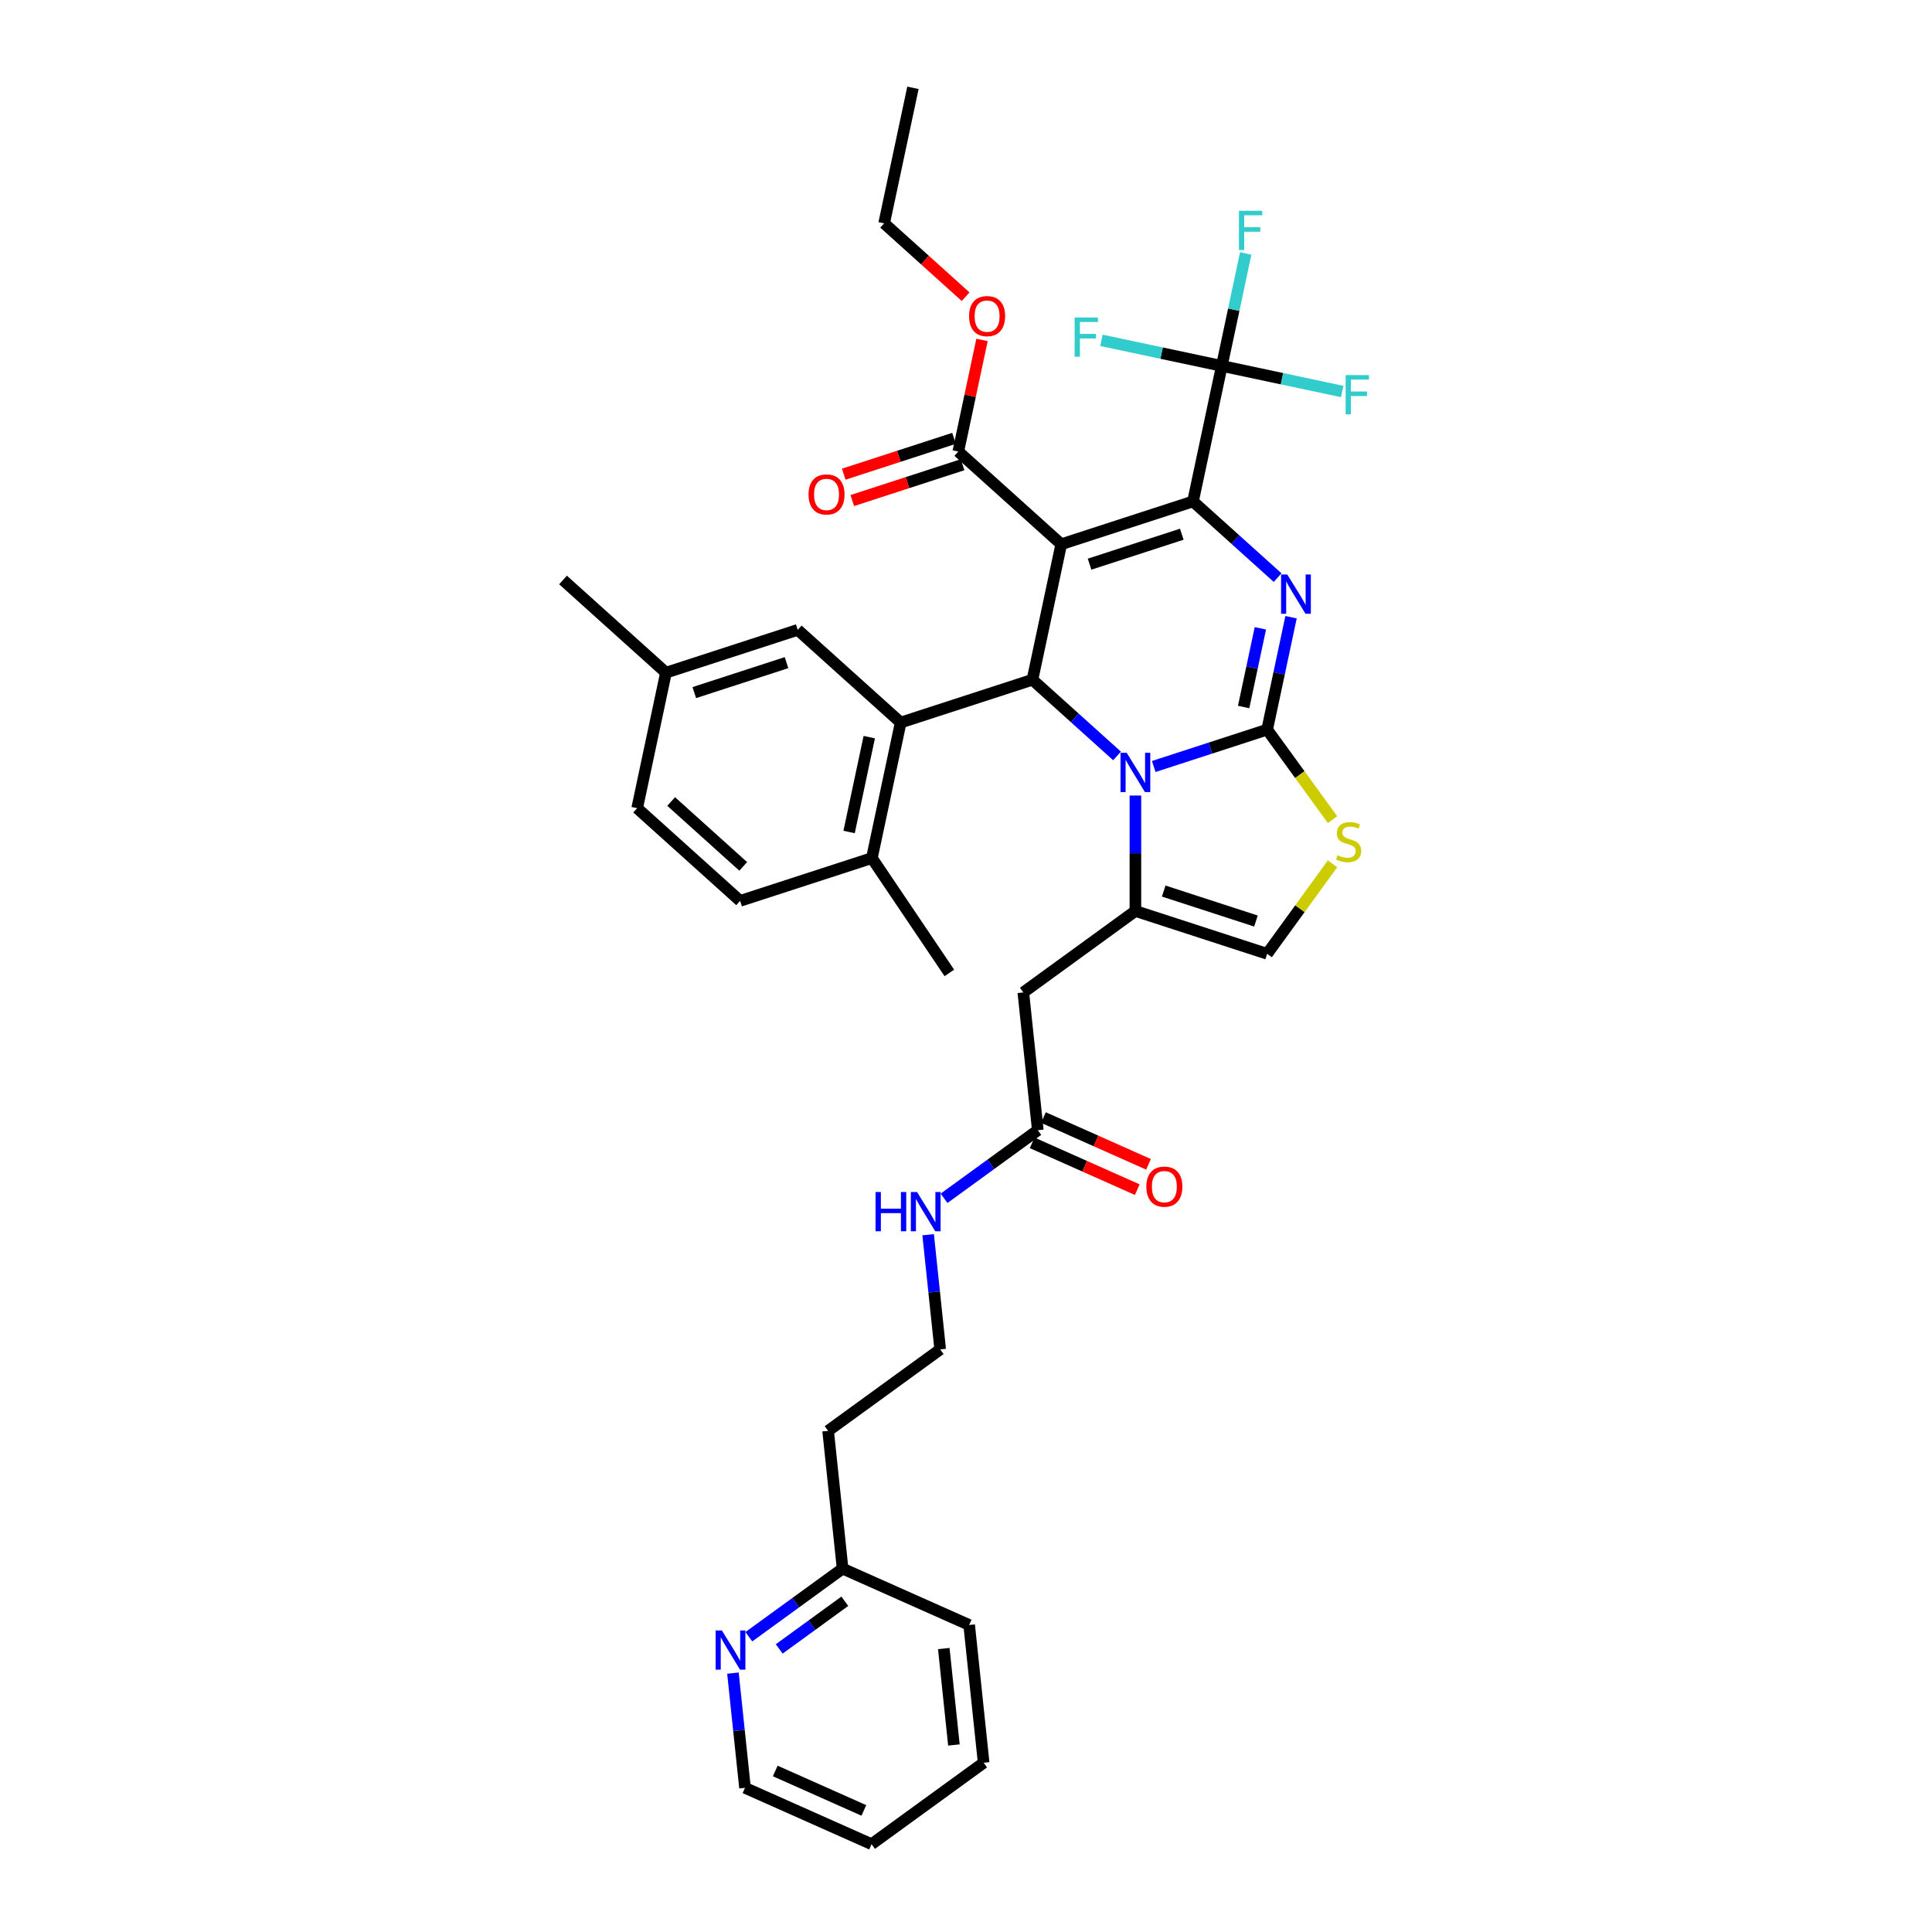 <?xml version='1.0' encoding='iso-8859-1'?>
<svg version='1.1' baseProfile='full'
              xmlns='http://www.w3.org/2000/svg'
                      xmlns:rdkit='http://www.rdkit.org/xml'
                      xmlns:xlink='http://www.w3.org/1999/xlink'
                  xml:space='preserve'
width='1000px' height='1000px' viewBox='0 0 1000 1000'>
<!-- END OF HEADER -->
<rect style='opacity:1.0;fill:#FFFFFF;stroke:none' width='1000' height='1000' x='0' y='0'> </rect>
<path class='bond-0' d='M 387.61,847.167 L 411.869,829.542' style='fill:none;fill-rule:evenodd;stroke:#0000FF;stroke-width:6px;stroke-linecap:butt;stroke-linejoin:miter;stroke-opacity:1' />
<path class='bond-0' d='M 411.869,829.542 L 436.128,811.916' style='fill:none;fill-rule:evenodd;stroke:#000000;stroke-width:6px;stroke-linecap:butt;stroke-linejoin:miter;stroke-opacity:1' />
<path class='bond-0' d='M 403.317,853.482 L 420.298,841.144' style='fill:none;fill-rule:evenodd;stroke:#0000FF;stroke-width:6px;stroke-linecap:butt;stroke-linejoin:miter;stroke-opacity:1' />
<path class='bond-0' d='M 420.298,841.144 L 437.28,828.807' style='fill:none;fill-rule:evenodd;stroke:#000000;stroke-width:6px;stroke-linecap:butt;stroke-linejoin:miter;stroke-opacity:1' />
<path class='bond-1' d='M 379.371,866.011 L 382.491,895.695' style='fill:none;fill-rule:evenodd;stroke:#0000FF;stroke-width:6px;stroke-linecap:butt;stroke-linejoin:miter;stroke-opacity:1' />
<path class='bond-1' d='M 382.491,895.695 L 385.611,925.379' style='fill:none;fill-rule:evenodd;stroke:#000000;stroke-width:6px;stroke-linecap:butt;stroke-linejoin:miter;stroke-opacity:1' />
<path class='bond-2' d='M 537.162,584.991 L 512.903,602.616' style='fill:none;fill-rule:evenodd;stroke:#000000;stroke-width:6px;stroke-linecap:butt;stroke-linejoin:miter;stroke-opacity:1' />
<path class='bond-2' d='M 512.903,602.616 L 488.643,620.241' style='fill:none;fill-rule:evenodd;stroke:#0000FF;stroke-width:6px;stroke-linecap:butt;stroke-linejoin:miter;stroke-opacity:1' />
<path class='bond-3' d='M 534.245,591.541 L 561.442,603.65' style='fill:none;fill-rule:evenodd;stroke:#000000;stroke-width:6px;stroke-linecap:butt;stroke-linejoin:miter;stroke-opacity:1' />
<path class='bond-3' d='M 561.442,603.65 L 588.639,615.759' style='fill:none;fill-rule:evenodd;stroke:#FF0000;stroke-width:6px;stroke-linecap:butt;stroke-linejoin:miter;stroke-opacity:1' />
<path class='bond-3' d='M 540.078,578.44 L 567.275,590.548' style='fill:none;fill-rule:evenodd;stroke:#000000;stroke-width:6px;stroke-linecap:butt;stroke-linejoin:miter;stroke-opacity:1' />
<path class='bond-3' d='M 567.275,590.548 L 594.472,602.657' style='fill:none;fill-rule:evenodd;stroke:#FF0000;stroke-width:6px;stroke-linecap:butt;stroke-linejoin:miter;stroke-opacity:1' />
<path class='bond-4' d='M 537.162,584.991 L 529.666,513.676' style='fill:none;fill-rule:evenodd;stroke:#000000;stroke-width:6px;stroke-linecap:butt;stroke-linejoin:miter;stroke-opacity:1' />
<path class='bond-5' d='M 480.405,639.085 L 483.525,668.769' style='fill:none;fill-rule:evenodd;stroke:#0000FF;stroke-width:6px;stroke-linecap:butt;stroke-linejoin:miter;stroke-opacity:1' />
<path class='bond-5' d='M 483.525,668.769 L 486.645,698.453' style='fill:none;fill-rule:evenodd;stroke:#000000;stroke-width:6px;stroke-linecap:butt;stroke-linejoin:miter;stroke-opacity:1' />
<path class='bond-6' d='M 436.128,811.916 L 428.632,740.602' style='fill:none;fill-rule:evenodd;stroke:#000000;stroke-width:6px;stroke-linecap:butt;stroke-linejoin:miter;stroke-opacity:1' />
<path class='bond-7' d='M 436.128,811.916 L 501.636,841.082' style='fill:none;fill-rule:evenodd;stroke:#000000;stroke-width:6px;stroke-linecap:butt;stroke-linejoin:miter;stroke-opacity:1' />
<path class='bond-8' d='M 668.246,319.468 L 662.061,348.564' style='fill:none;fill-rule:evenodd;stroke:#0000FF;stroke-width:6px;stroke-linecap:butt;stroke-linejoin:miter;stroke-opacity:1' />
<path class='bond-8' d='M 662.061,348.564 L 655.877,377.661' style='fill:none;fill-rule:evenodd;stroke:#000000;stroke-width:6px;stroke-linecap:butt;stroke-linejoin:miter;stroke-opacity:1' />
<path class='bond-8' d='M 652.363,325.215 L 648.033,345.583' style='fill:none;fill-rule:evenodd;stroke:#0000FF;stroke-width:6px;stroke-linecap:butt;stroke-linejoin:miter;stroke-opacity:1' />
<path class='bond-8' d='M 648.033,345.583 L 643.704,365.951' style='fill:none;fill-rule:evenodd;stroke:#000000;stroke-width:6px;stroke-linecap:butt;stroke-linejoin:miter;stroke-opacity:1' />
<path class='bond-9' d='M 661.291,298.973 L 639.394,279.256' style='fill:none;fill-rule:evenodd;stroke:#0000FF;stroke-width:6px;stroke-linecap:butt;stroke-linejoin:miter;stroke-opacity:1' />
<path class='bond-9' d='M 639.394,279.256 L 617.496,259.54' style='fill:none;fill-rule:evenodd;stroke:#000000;stroke-width:6px;stroke-linecap:butt;stroke-linejoin:miter;stroke-opacity:1' />
<path class='bond-10' d='M 534.39,351.839 L 556.287,371.555' style='fill:none;fill-rule:evenodd;stroke:#000000;stroke-width:6px;stroke-linecap:butt;stroke-linejoin:miter;stroke-opacity:1' />
<path class='bond-10' d='M 556.287,371.555 L 578.185,391.272' style='fill:none;fill-rule:evenodd;stroke:#0000FF;stroke-width:6px;stroke-linecap:butt;stroke-linejoin:miter;stroke-opacity:1' />
<path class='bond-11' d='M 534.39,351.839 L 549.299,281.698' style='fill:none;fill-rule:evenodd;stroke:#000000;stroke-width:6px;stroke-linecap:butt;stroke-linejoin:miter;stroke-opacity:1' />
<path class='bond-12' d='M 534.39,351.839 L 466.192,373.997' style='fill:none;fill-rule:evenodd;stroke:#000000;stroke-width:6px;stroke-linecap:butt;stroke-linejoin:miter;stroke-opacity:1' />
<path class='bond-13' d='M 549.299,281.698 L 496.01,233.717' style='fill:none;fill-rule:evenodd;stroke:#000000;stroke-width:6px;stroke-linecap:butt;stroke-linejoin:miter;stroke-opacity:1' />
<path class='bond-14' d='M 549.299,281.698 L 617.496,259.54' style='fill:none;fill-rule:evenodd;stroke:#000000;stroke-width:6px;stroke-linecap:butt;stroke-linejoin:miter;stroke-opacity:1' />
<path class='bond-14' d='M 563.96,292.014 L 611.699,276.503' style='fill:none;fill-rule:evenodd;stroke:#000000;stroke-width:6px;stroke-linecap:butt;stroke-linejoin:miter;stroke-opacity:1' />
<path class='bond-15' d='M 617.496,259.54 L 632.405,189.399' style='fill:none;fill-rule:evenodd;stroke:#000000;stroke-width:6px;stroke-linecap:butt;stroke-linejoin:miter;stroke-opacity:1' />
<path class='bond-16' d='M 597.173,396.735 L 626.525,387.198' style='fill:none;fill-rule:evenodd;stroke:#0000FF;stroke-width:6px;stroke-linecap:butt;stroke-linejoin:miter;stroke-opacity:1' />
<path class='bond-16' d='M 626.525,387.198 L 655.877,377.661' style='fill:none;fill-rule:evenodd;stroke:#000000;stroke-width:6px;stroke-linecap:butt;stroke-linejoin:miter;stroke-opacity:1' />
<path class='bond-17' d='M 587.679,411.767 L 587.679,441.647' style='fill:none;fill-rule:evenodd;stroke:#0000FF;stroke-width:6px;stroke-linecap:butt;stroke-linejoin:miter;stroke-opacity:1' />
<path class='bond-17' d='M 587.679,441.647 L 587.679,471.528' style='fill:none;fill-rule:evenodd;stroke:#000000;stroke-width:6px;stroke-linecap:butt;stroke-linejoin:miter;stroke-opacity:1' />
<path class='bond-18' d='M 655.877,377.661 L 672.799,400.953' style='fill:none;fill-rule:evenodd;stroke:#000000;stroke-width:6px;stroke-linecap:butt;stroke-linejoin:miter;stroke-opacity:1' />
<path class='bond-18' d='M 672.799,400.953 L 689.721,424.245' style='fill:none;fill-rule:evenodd;stroke:#CCCC00;stroke-width:6px;stroke-linecap:butt;stroke-linejoin:miter;stroke-opacity:1' />
<path class='bond-19' d='M 689.721,447.103 L 672.799,470.395' style='fill:none;fill-rule:evenodd;stroke:#CCCC00;stroke-width:6px;stroke-linecap:butt;stroke-linejoin:miter;stroke-opacity:1' />
<path class='bond-19' d='M 672.799,470.395 L 655.877,493.686' style='fill:none;fill-rule:evenodd;stroke:#000000;stroke-width:6px;stroke-linecap:butt;stroke-linejoin:miter;stroke-opacity:1' />
<path class='bond-20' d='M 655.877,493.686 L 587.679,471.528' style='fill:none;fill-rule:evenodd;stroke:#000000;stroke-width:6px;stroke-linecap:butt;stroke-linejoin:miter;stroke-opacity:1' />
<path class='bond-20' d='M 650.079,476.723 L 602.34,461.212' style='fill:none;fill-rule:evenodd;stroke:#000000;stroke-width:6px;stroke-linecap:butt;stroke-linejoin:miter;stroke-opacity:1' />
<path class='bond-21' d='M 587.679,471.528 L 529.666,513.676' style='fill:none;fill-rule:evenodd;stroke:#000000;stroke-width:6px;stroke-linecap:butt;stroke-linejoin:miter;stroke-opacity:1' />
<path class='bond-22' d='M 466.192,373.997 L 451.283,444.138' style='fill:none;fill-rule:evenodd;stroke:#000000;stroke-width:6px;stroke-linecap:butt;stroke-linejoin:miter;stroke-opacity:1' />
<path class='bond-22' d='M 449.928,381.537 L 439.492,430.635' style='fill:none;fill-rule:evenodd;stroke:#000000;stroke-width:6px;stroke-linecap:butt;stroke-linejoin:miter;stroke-opacity:1' />
<path class='bond-23' d='M 466.192,373.997 L 412.903,326.016' style='fill:none;fill-rule:evenodd;stroke:#000000;stroke-width:6px;stroke-linecap:butt;stroke-linejoin:miter;stroke-opacity:1' />
<path class='bond-24' d='M 496.01,233.717 L 502.149,204.835' style='fill:none;fill-rule:evenodd;stroke:#000000;stroke-width:6px;stroke-linecap:butt;stroke-linejoin:miter;stroke-opacity:1' />
<path class='bond-24' d='M 502.149,204.835 L 508.288,175.953' style='fill:none;fill-rule:evenodd;stroke:#FF0000;stroke-width:6px;stroke-linecap:butt;stroke-linejoin:miter;stroke-opacity:1' />
<path class='bond-25' d='M 493.794,226.897 L 465.252,236.171' style='fill:none;fill-rule:evenodd;stroke:#000000;stroke-width:6px;stroke-linecap:butt;stroke-linejoin:miter;stroke-opacity:1' />
<path class='bond-25' d='M 465.252,236.171 L 436.711,245.444' style='fill:none;fill-rule:evenodd;stroke:#FF0000;stroke-width:6px;stroke-linecap:butt;stroke-linejoin:miter;stroke-opacity:1' />
<path class='bond-25' d='M 498.226,240.537 L 469.684,249.81' style='fill:none;fill-rule:evenodd;stroke:#000000;stroke-width:6px;stroke-linecap:butt;stroke-linejoin:miter;stroke-opacity:1' />
<path class='bond-25' d='M 469.684,249.81 L 441.143,259.084' style='fill:none;fill-rule:evenodd;stroke:#FF0000;stroke-width:6px;stroke-linecap:butt;stroke-linejoin:miter;stroke-opacity:1' />
<path class='bond-26' d='M 499.804,153.569 L 478.717,134.582' style='fill:none;fill-rule:evenodd;stroke:#FF0000;stroke-width:6px;stroke-linecap:butt;stroke-linejoin:miter;stroke-opacity:1' />
<path class='bond-26' d='M 478.717,134.582 L 457.63,115.595' style='fill:none;fill-rule:evenodd;stroke:#000000;stroke-width:6px;stroke-linecap:butt;stroke-linejoin:miter;stroke-opacity:1' />
<path class='bond-27' d='M 451.283,444.138 L 383.086,466.297' style='fill:none;fill-rule:evenodd;stroke:#000000;stroke-width:6px;stroke-linecap:butt;stroke-linejoin:miter;stroke-opacity:1' />
<path class='bond-28' d='M 451.283,444.138 L 491.378,503.588' style='fill:none;fill-rule:evenodd;stroke:#000000;stroke-width:6px;stroke-linecap:butt;stroke-linejoin:miter;stroke-opacity:1' />
<path class='bond-29' d='M 412.903,326.016 L 344.706,348.175' style='fill:none;fill-rule:evenodd;stroke:#000000;stroke-width:6px;stroke-linecap:butt;stroke-linejoin:miter;stroke-opacity:1' />
<path class='bond-29' d='M 407.105,342.979 L 359.367,358.49' style='fill:none;fill-rule:evenodd;stroke:#000000;stroke-width:6px;stroke-linecap:butt;stroke-linejoin:miter;stroke-opacity:1' />
<path class='bond-30' d='M 632.405,189.399 L 638.59,160.302' style='fill:none;fill-rule:evenodd;stroke:#000000;stroke-width:6px;stroke-linecap:butt;stroke-linejoin:miter;stroke-opacity:1' />
<path class='bond-30' d='M 638.59,160.302 L 644.775,131.205' style='fill:none;fill-rule:evenodd;stroke:#33CCCC;stroke-width:6px;stroke-linecap:butt;stroke-linejoin:miter;stroke-opacity:1' />
<path class='bond-31' d='M 632.405,189.399 L 663.56,196.021' style='fill:none;fill-rule:evenodd;stroke:#000000;stroke-width:6px;stroke-linecap:butt;stroke-linejoin:miter;stroke-opacity:1' />
<path class='bond-31' d='M 663.56,196.021 L 694.715,202.644' style='fill:none;fill-rule:evenodd;stroke:#33CCCC;stroke-width:6px;stroke-linecap:butt;stroke-linejoin:miter;stroke-opacity:1' />
<path class='bond-32' d='M 632.405,189.399 L 601.25,182.777' style='fill:none;fill-rule:evenodd;stroke:#000000;stroke-width:6px;stroke-linecap:butt;stroke-linejoin:miter;stroke-opacity:1' />
<path class='bond-32' d='M 601.25,182.777 L 570.095,176.155' style='fill:none;fill-rule:evenodd;stroke:#33CCCC;stroke-width:6px;stroke-linecap:butt;stroke-linejoin:miter;stroke-opacity:1' />
<path class='bond-33' d='M 457.63,115.595 L 472.538,45.455' style='fill:none;fill-rule:evenodd;stroke:#000000;stroke-width:6px;stroke-linecap:butt;stroke-linejoin:miter;stroke-opacity:1' />
<path class='bond-34' d='M 383.086,466.297 L 329.797,418.315' style='fill:none;fill-rule:evenodd;stroke:#000000;stroke-width:6px;stroke-linecap:butt;stroke-linejoin:miter;stroke-opacity:1' />
<path class='bond-34' d='M 384.689,448.442 L 347.386,414.854' style='fill:none;fill-rule:evenodd;stroke:#000000;stroke-width:6px;stroke-linecap:butt;stroke-linejoin:miter;stroke-opacity:1' />
<path class='bond-35' d='M 344.706,348.175 L 329.797,418.315' style='fill:none;fill-rule:evenodd;stroke:#000000;stroke-width:6px;stroke-linecap:butt;stroke-linejoin:miter;stroke-opacity:1' />
<path class='bond-36' d='M 344.706,348.175 L 291.417,300.193' style='fill:none;fill-rule:evenodd;stroke:#000000;stroke-width:6px;stroke-linecap:butt;stroke-linejoin:miter;stroke-opacity:1' />
<path class='bond-37' d='M 428.632,740.602 L 486.645,698.453' style='fill:none;fill-rule:evenodd;stroke:#000000;stroke-width:6px;stroke-linecap:butt;stroke-linejoin:miter;stroke-opacity:1' />
<path class='bond-38' d='M 385.611,925.379 L 451.119,954.545' style='fill:none;fill-rule:evenodd;stroke:#000000;stroke-width:6px;stroke-linecap:butt;stroke-linejoin:miter;stroke-opacity:1' />
<path class='bond-38' d='M 401.27,916.653 L 447.126,937.069' style='fill:none;fill-rule:evenodd;stroke:#000000;stroke-width:6px;stroke-linecap:butt;stroke-linejoin:miter;stroke-opacity:1' />
<path class='bond-39' d='M 501.636,841.082 L 509.131,912.397' style='fill:none;fill-rule:evenodd;stroke:#000000;stroke-width:6px;stroke-linecap:butt;stroke-linejoin:miter;stroke-opacity:1' />
<path class='bond-39' d='M 488.497,853.279 L 493.744,903.199' style='fill:none;fill-rule:evenodd;stroke:#000000;stroke-width:6px;stroke-linecap:butt;stroke-linejoin:miter;stroke-opacity:1' />
<path class='bond-40' d='M 451.119,954.545 L 509.131,912.397' style='fill:none;fill-rule:evenodd;stroke:#000000;stroke-width:6px;stroke-linecap:butt;stroke-linejoin:miter;stroke-opacity:1' />
<path  class='atom-0' d='M 373.627 843.911
L 380.281 854.667
Q 380.941 855.729, 382.002 857.65
Q 383.063 859.572, 383.121 859.687
L 383.121 843.911
L 385.817 843.911
L 385.817 864.219
L 383.035 864.219
L 375.893 852.459
Q 375.061 851.082, 374.172 849.504
Q 373.311 847.927, 373.053 847.439
L 373.053 864.219
L 370.414 864.219
L 370.414 843.911
L 373.627 843.911
' fill='#0000FF'/>
<path  class='atom-2' d='M 453.177 616.985
L 455.931 616.985
L 455.931 625.619
L 466.314 625.619
L 466.314 616.985
L 469.067 616.985
L 469.067 637.293
L 466.314 637.293
L 466.314 627.913
L 455.931 627.913
L 455.931 637.293
L 453.177 637.293
L 453.177 616.985
' fill='#0000FF'/>
<path  class='atom-2' d='M 474.661 616.985
L 481.315 627.741
Q 481.975 628.803, 483.036 630.724
Q 484.097 632.646, 484.155 632.761
L 484.155 616.985
L 486.851 616.985
L 486.851 637.293
L 484.069 637.293
L 476.927 625.533
Q 476.095 624.156, 475.206 622.578
Q 474.345 621.001, 474.087 620.513
L 474.087 637.293
L 471.448 637.293
L 471.448 616.985
L 474.661 616.985
' fill='#0000FF'/>
<path  class='atom-3' d='M 593.348 614.214
Q 593.348 609.338, 595.757 606.613
Q 598.167 603.888, 602.67 603.888
Q 607.173 603.888, 609.582 606.613
Q 611.992 609.338, 611.992 614.214
Q 611.992 619.147, 609.554 621.958
Q 607.116 624.74, 602.67 624.74
Q 598.195 624.74, 595.757 621.958
Q 593.348 619.176, 593.348 614.214
M 602.67 622.446
Q 605.768 622.446, 607.431 620.381
Q 609.123 618.287, 609.123 614.214
Q 609.123 610.227, 607.431 608.219
Q 605.768 606.183, 602.67 606.183
Q 599.572 606.183, 597.88 608.19
Q 596.216 610.198, 596.216 614.214
Q 596.216 618.316, 597.88 620.381
Q 599.572 622.446, 602.67 622.446
' fill='#FF0000'/>
<path  class='atom-5' d='M 666.296 297.367
L 672.951 308.123
Q 673.611 309.185, 674.672 311.106
Q 675.733 313.028, 675.791 313.143
L 675.791 297.367
L 678.487 297.367
L 678.487 317.675
L 675.704 317.675
L 668.562 305.915
Q 667.731 304.538, 666.841 302.961
Q 665.981 301.383, 665.723 300.895
L 665.723 317.675
L 663.084 317.675
L 663.084 297.367
L 666.296 297.367
' fill='#0000FF'/>
<path  class='atom-9' d='M 583.19 389.666
L 589.844 400.423
Q 590.504 401.484, 591.565 403.406
Q 592.627 405.327, 592.684 405.442
L 592.684 389.666
L 595.38 389.666
L 595.38 409.974
L 592.598 409.974
L 585.456 398.214
Q 584.624 396.837, 583.735 395.26
Q 582.874 393.682, 582.616 393.194
L 582.616 409.974
L 579.977 409.974
L 579.977 389.666
L 583.19 389.666
' fill='#0000FF'/>
<path  class='atom-11' d='M 692.288 442.644
Q 692.518 442.73, 693.464 443.131
Q 694.411 443.533, 695.444 443.791
Q 696.505 444.021, 697.537 444.021
Q 699.459 444.021, 700.578 443.103
Q 701.696 442.156, 701.696 440.521
Q 701.696 439.403, 701.123 438.714
Q 700.578 438.026, 699.717 437.653
Q 698.857 437.28, 697.423 436.85
Q 695.616 436.305, 694.526 435.789
Q 693.464 435.272, 692.69 434.182
Q 691.944 433.092, 691.944 431.257
Q 691.944 428.704, 693.665 427.126
Q 695.415 425.549, 698.857 425.549
Q 701.209 425.549, 703.876 426.667
L 703.217 428.876
Q 700.779 427.872, 698.943 427.872
Q 696.964 427.872, 695.874 428.704
Q 694.784 429.507, 694.813 430.912
Q 694.813 432.002, 695.358 432.662
Q 695.931 433.322, 696.734 433.695
Q 697.566 434.068, 698.943 434.498
Q 700.779 435.072, 701.869 435.645
Q 702.959 436.219, 703.733 437.395
Q 704.536 438.542, 704.536 440.521
Q 704.536 443.332, 702.643 444.852
Q 700.779 446.344, 697.652 446.344
Q 695.845 446.344, 694.468 445.942
Q 693.12 445.569, 691.514 444.91
L 692.288 442.644
' fill='#CCCC00'/>
<path  class='atom-17' d='M 501.597 163.634
Q 501.597 158.758, 504.006 156.033
Q 506.415 153.308, 510.919 153.308
Q 515.422 153.308, 517.831 156.033
Q 520.241 158.758, 520.241 163.634
Q 520.241 168.567, 517.802 171.378
Q 515.364 174.16, 510.919 174.16
Q 506.444 174.16, 504.006 171.378
Q 501.597 168.596, 501.597 163.634
M 510.919 171.866
Q 514.016 171.866, 515.68 169.801
Q 517.372 167.707, 517.372 163.634
Q 517.372 159.647, 515.68 157.639
Q 514.016 155.603, 510.919 155.603
Q 507.821 155.603, 506.129 157.61
Q 504.465 159.618, 504.465 163.634
Q 504.465 167.735, 506.129 169.801
Q 507.821 171.866, 510.919 171.866
' fill='#FF0000'/>
<path  class='atom-18' d='M 418.49 255.933
Q 418.49 251.057, 420.9 248.332
Q 423.309 245.607, 427.812 245.607
Q 432.315 245.607, 434.725 248.332
Q 437.134 251.057, 437.134 255.933
Q 437.134 260.866, 434.696 263.677
Q 432.258 266.46, 427.812 266.46
Q 423.338 266.46, 420.9 263.677
Q 418.49 260.895, 418.49 255.933
M 427.812 264.165
Q 430.91 264.165, 432.573 262.1
Q 434.266 260.006, 434.266 255.933
Q 434.266 251.946, 432.573 249.938
Q 430.91 247.902, 427.812 247.902
Q 424.714 247.902, 423.022 249.909
Q 421.358 251.917, 421.358 255.933
Q 421.358 260.035, 423.022 262.1
Q 424.714 264.165, 427.812 264.165
' fill='#FF0000'/>
<path  class='atom-22' d='M 641.276 109.105
L 653.352 109.105
L 653.352 111.428
L 644.001 111.428
L 644.001 117.595
L 652.319 117.595
L 652.319 119.947
L 644.001 119.947
L 644.001 129.413
L 641.276 129.413
L 641.276 109.105
' fill='#33CCCC'/>
<path  class='atom-23' d='M 696.508 194.154
L 708.583 194.154
L 708.583 196.478
L 699.233 196.478
L 699.233 202.644
L 707.551 202.644
L 707.551 204.996
L 699.233 204.996
L 699.233 214.462
L 696.508 214.462
L 696.508 194.154
' fill='#33CCCC'/>
<path  class='atom-24' d='M 556.227 164.337
L 568.303 164.337
L 568.303 166.66
L 558.952 166.66
L 558.952 172.827
L 567.27 172.827
L 567.27 175.179
L 558.952 175.179
L 558.952 184.644
L 556.227 184.644
L 556.227 164.337
' fill='#33CCCC'/>
</svg>
